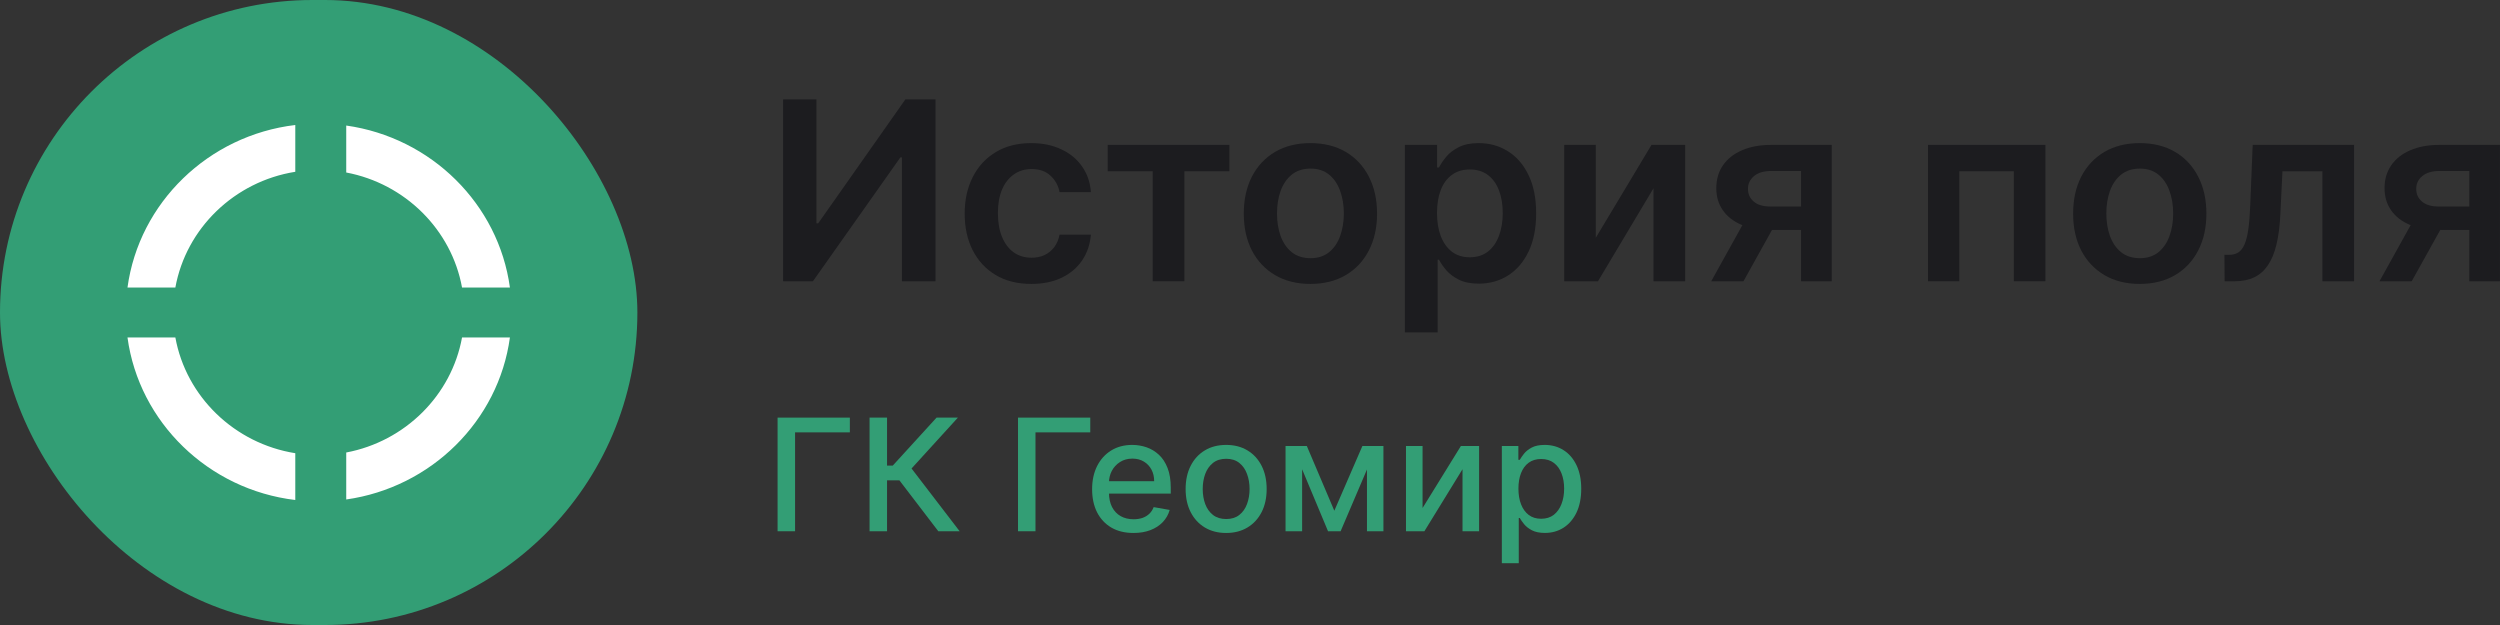 <svg width="148" height="37" viewBox="0 0 148 37" fill="none" xmlns="http://www.w3.org/2000/svg">
<rect x="0" y="0" width="148" height="37" fill="#333333" stroke="none"/>
<rect width="37.733" height="37" rx="18.5" fill="#339E75"/>
<path fill-rule="evenodd" clip-rule="evenodd" d="M20.497 10.212C23.981 10.87 26.729 13.595 27.353 17.023H30.187C29.515 12.08 25.529 8.142 20.497 7.432V10.212V10.212ZM27.353 19.977C26.729 23.405 23.981 26.13 20.497 26.788V29.569C25.526 28.858 29.515 24.918 30.187 19.977H27.353V19.977ZM17.481 26.83C13.881 26.256 11.018 23.484 10.381 19.977H7.547C8.229 24.999 12.336 28.987 17.481 29.6V26.83ZM10.381 17.023C11.018 13.514 13.881 10.744 17.481 10.17V7.4C12.336 8.013 8.229 12.001 7.547 17.023H10.381V17.023Z" fill="white"/>
<path d="M46.361 5.886H48.334V13.223H48.436L53.597 5.886H55.382V16.65H53.393V9.318H53.302L48.125 16.65H46.361V5.886Z" fill="#1C1C1F"/>
<path d="M61.054 16.808C60.232 16.808 59.526 16.631 58.937 16.277C58.351 15.923 57.899 15.434 57.581 14.81C57.266 14.183 57.109 13.461 57.109 12.645C57.109 11.825 57.27 11.102 57.591 10.475C57.913 9.844 58.367 9.353 58.953 9.003C59.542 8.649 60.239 8.472 61.043 8.472C61.711 8.472 62.303 8.593 62.817 8.835C63.335 9.073 63.748 9.411 64.055 9.849C64.363 10.284 64.538 10.792 64.581 11.373H62.726C62.651 10.984 62.472 10.66 62.19 10.401C61.911 10.138 61.538 10.007 61.07 10.007C60.673 10.007 60.325 10.112 60.025 10.322C59.725 10.529 59.491 10.827 59.323 11.216C59.158 11.604 59.076 12.07 59.076 12.614C59.076 13.164 59.158 13.637 59.323 14.033C59.487 14.425 59.718 14.728 60.014 14.942C60.314 15.152 60.666 15.257 61.07 15.257C61.356 15.257 61.611 15.205 61.836 15.1C62.065 14.991 62.256 14.835 62.41 14.632C62.563 14.429 62.669 14.182 62.726 13.891H64.581C64.534 14.462 64.363 14.968 64.066 15.41C63.77 15.848 63.366 16.191 62.855 16.44C62.344 16.685 61.743 16.808 61.054 16.808Z" fill="#1C1C1F"/>
<path d="M65.576 10.138V8.577H72.78V10.138H70.116V16.65H68.24V10.138H65.576Z" fill="#1C1C1F"/>
<path d="M77.577 16.808C76.773 16.808 76.076 16.634 75.486 16.287C74.897 15.941 74.439 15.455 74.114 14.832C73.793 14.208 73.632 13.479 73.632 12.645C73.632 11.811 73.793 11.081 74.114 10.454C74.439 9.826 74.897 9.339 75.486 8.992C76.076 8.646 76.773 8.472 77.577 8.472C78.381 8.472 79.078 8.646 79.667 8.992C80.257 9.339 80.712 9.826 81.034 10.454C81.359 11.081 81.522 11.811 81.522 12.645C81.522 13.479 81.359 14.208 81.034 14.832C80.712 15.455 80.257 15.941 79.667 16.287C79.078 16.634 78.381 16.808 77.577 16.808ZM77.588 15.284C78.023 15.284 78.388 15.166 78.681 14.931C78.974 14.693 79.192 14.374 79.335 13.975C79.481 13.575 79.555 13.13 79.555 12.64C79.555 12.146 79.481 11.699 79.335 11.3C79.192 10.897 78.974 10.576 78.681 10.338C78.388 10.1 78.023 9.981 77.588 9.981C77.141 9.981 76.769 10.1 76.473 10.338C76.18 10.576 75.96 10.897 75.813 11.3C75.671 11.699 75.599 12.146 75.599 12.64C75.599 13.13 75.671 13.575 75.813 13.975C75.96 14.374 76.18 14.693 76.473 14.931C76.769 15.166 77.141 15.284 77.588 15.284Z" fill="#1C1C1F"/>
<path d="M83.168 19.677V8.577H85.076V9.912H85.189C85.289 9.716 85.43 9.508 85.612 9.287C85.795 9.063 86.041 8.872 86.352 8.714C86.663 8.553 87.06 8.472 87.542 8.472C88.178 8.472 88.751 8.632 89.263 8.95C89.777 9.266 90.184 9.734 90.484 10.354C90.788 10.97 90.94 11.727 90.94 12.624C90.94 13.511 90.792 14.264 90.495 14.884C90.199 15.504 89.795 15.977 89.284 16.303C88.773 16.629 88.194 16.792 87.547 16.792C87.076 16.792 86.684 16.715 86.374 16.561C86.063 16.407 85.812 16.221 85.623 16.003C85.437 15.783 85.293 15.574 85.189 15.378H85.109V19.677H83.168ZM85.071 12.614C85.071 13.136 85.146 13.593 85.296 13.985C85.45 14.378 85.67 14.684 85.956 14.905C86.245 15.122 86.595 15.231 87.006 15.231C87.435 15.231 87.794 15.119 88.083 14.895C88.373 14.667 88.591 14.357 88.737 13.964C88.887 13.568 88.962 13.118 88.962 12.614C88.962 12.113 88.889 11.668 88.743 11.279C88.596 10.89 88.378 10.585 88.089 10.364C87.799 10.143 87.438 10.033 87.006 10.033C86.591 10.033 86.24 10.14 85.95 10.354C85.661 10.567 85.441 10.867 85.291 11.252C85.144 11.638 85.071 12.092 85.071 12.614Z" fill="#1C1C1F"/>
<path d="M94.472 14.075L97.769 8.577H99.762V16.65H97.886V11.147L94.601 16.65H92.602V8.577H94.472V14.075Z" fill="#1C1C1F"/>
<path d="M106.621 16.65V10.122H104.863C104.417 10.122 104.074 10.224 103.834 10.427C103.595 10.63 103.477 10.883 103.481 11.184C103.477 11.485 103.59 11.734 103.818 11.93C104.047 12.127 104.374 12.225 104.799 12.225H107.233V13.612H104.799C104.142 13.612 103.574 13.511 103.095 13.307C102.616 13.104 102.248 12.817 101.991 12.445C101.733 12.074 101.605 11.64 101.605 11.142C101.605 10.623 101.735 10.173 101.996 9.791C102.26 9.406 102.636 9.108 103.122 8.898C103.611 8.684 104.192 8.577 104.863 8.577H108.438V16.65H106.621ZM101.305 16.65L103.604 12.508H105.517L103.213 16.65H101.305Z" fill="#1C1C1F"/>
<path d="M114.136 16.65V8.577H121.088V16.65H119.217V10.138H115.99V16.65H114.136Z" fill="#1C1C1F"/>
<path d="M126.674 16.808C125.87 16.808 125.173 16.634 124.584 16.287C123.994 15.941 123.537 15.455 123.211 14.832C122.89 14.208 122.729 13.479 122.729 12.645C122.729 11.811 122.89 11.081 123.211 10.454C123.537 9.826 123.994 9.339 124.584 8.992C125.173 8.646 125.87 8.472 126.674 8.472C127.478 8.472 128.175 8.646 128.764 8.992C129.354 9.339 129.809 9.826 130.131 10.454C130.456 11.081 130.619 11.811 130.619 12.645C130.619 13.479 130.456 14.208 130.131 14.832C129.809 15.455 129.354 15.941 128.764 16.287C128.175 16.634 127.478 16.808 126.674 16.808ZM126.685 15.284C127.12 15.284 127.485 15.166 127.778 14.931C128.071 14.693 128.289 14.374 128.432 13.975C128.578 13.575 128.652 13.13 128.652 12.64C128.652 12.146 128.578 11.699 128.432 11.3C128.289 10.897 128.071 10.576 127.778 10.338C127.485 10.1 127.12 9.981 126.685 9.981C126.238 9.981 125.866 10.1 125.57 10.338C125.277 10.576 125.057 10.897 124.91 11.3C124.768 11.699 124.696 12.146 124.696 12.64C124.696 13.13 124.768 13.575 124.91 13.975C125.057 14.374 125.277 14.693 125.57 14.931C125.866 15.166 126.238 15.284 126.685 15.284Z" fill="#1C1C1F"/>
<path d="M131.697 16.65L131.687 15.084H131.971C132.185 15.084 132.365 15.037 132.512 14.942C132.658 14.847 132.78 14.69 132.876 14.469C132.973 14.245 133.048 13.943 133.102 13.565C133.155 13.187 133.193 12.715 133.214 12.151L133.359 8.577H139.362V16.65H137.486V10.138H135.122L134.994 12.74C134.961 13.412 134.885 13.996 134.763 14.49C134.645 14.98 134.477 15.385 134.259 15.704C134.045 16.023 133.775 16.261 133.45 16.419C133.125 16.573 132.741 16.65 132.298 16.65H131.697Z" fill="#1C1C1F"/>
<path d="M146.182 16.65V10.122H144.424C143.977 10.122 143.634 10.224 143.395 10.427C143.156 10.63 143.038 10.883 143.041 11.184C143.038 11.485 143.15 11.734 143.379 11.93C143.608 12.127 143.935 12.225 144.36 12.225H146.793V13.612H144.36C143.702 13.612 143.134 13.511 142.655 13.307C142.177 13.104 141.809 12.817 141.551 12.445C141.294 12.074 141.165 11.64 141.165 11.142C141.165 10.623 141.296 10.173 141.557 9.791C141.821 9.406 142.196 9.108 142.682 8.898C143.172 8.684 143.752 8.577 144.424 8.577H147.999V16.65H146.182ZM140.865 16.65L143.165 12.508H145.078L142.773 16.65H140.865Z" fill="#1C1C1F"/>
<path d="M50.311 24.723V25.596H47.068V31.45H46.033V24.723H50.311Z" fill="#339E75"/>
<path d="M55.548 31.45L53.243 28.434H52.513V31.45H51.478V24.723H52.513V27.564H52.851L55.444 24.723H56.707L53.963 27.735L56.811 31.45H55.548Z" fill="#339E75"/>
<path d="M64.544 24.723V25.596H61.301V31.45H60.266V24.723H64.544Z" fill="#339E75"/>
<path d="M67.101 31.552C66.594 31.552 66.158 31.445 65.792 31.233C65.428 31.018 65.146 30.717 64.947 30.33C64.751 29.94 64.653 29.483 64.653 28.96C64.653 28.443 64.751 27.988 64.947 27.594C65.146 27.199 65.423 26.892 65.778 26.671C66.135 26.449 66.553 26.339 67.031 26.339C67.321 26.339 67.603 26.386 67.875 26.48C68.148 26.574 68.392 26.722 68.609 26.924C68.826 27.125 68.996 27.387 69.121 27.709C69.246 28.028 69.309 28.417 69.309 28.875V29.223H65.219V28.487H68.327C68.327 28.229 68.274 28 68.167 27.8C68.059 27.599 67.909 27.44 67.714 27.324C67.522 27.208 67.297 27.15 67.038 27.15C66.756 27.15 66.511 27.218 66.301 27.354C66.093 27.487 65.932 27.663 65.818 27.879C65.707 28.094 65.651 28.327 65.651 28.579V29.154C65.651 29.491 65.711 29.778 65.832 30.015C65.955 30.251 66.126 30.432 66.344 30.556C66.563 30.679 66.819 30.74 67.111 30.74C67.301 30.74 67.474 30.714 67.631 30.662C67.787 30.607 67.922 30.526 68.036 30.419C68.15 30.311 68.237 30.179 68.297 30.021L69.245 30.189C69.169 30.462 69.033 30.702 68.837 30.908C68.642 31.112 68.398 31.27 68.103 31.384C67.81 31.496 67.477 31.552 67.101 31.552Z" fill="#339E75"/>
<path d="M72.588 31.552C72.105 31.552 71.684 31.443 71.325 31.227C70.965 31.01 70.686 30.706 70.487 30.317C70.288 29.927 70.189 29.471 70.189 28.95C70.189 28.427 70.288 27.969 70.487 27.577C70.686 27.185 70.965 26.881 71.325 26.664C71.684 26.447 72.105 26.339 72.588 26.339C73.07 26.339 73.491 26.447 73.85 26.664C74.21 26.881 74.489 27.185 74.688 27.577C74.887 27.969 74.986 28.427 74.986 28.95C74.986 29.471 74.887 29.927 74.688 30.317C74.489 30.706 74.21 31.01 73.85 31.227C73.491 31.443 73.07 31.552 72.588 31.552ZM72.591 30.727C72.904 30.727 73.163 30.646 73.368 30.484C73.574 30.322 73.725 30.106 73.824 29.837C73.924 29.568 73.975 29.271 73.975 28.947C73.975 28.625 73.924 28.329 73.824 28.06C73.725 27.788 73.574 27.571 73.368 27.406C73.163 27.242 72.904 27.16 72.591 27.16C72.276 27.16 72.015 27.242 71.807 27.406C71.602 27.571 71.449 27.788 71.348 28.06C71.25 28.329 71.201 28.625 71.201 28.947C71.201 29.271 71.25 29.568 71.348 29.837C71.449 30.106 71.602 30.322 71.807 30.484C72.015 30.646 72.276 30.727 72.591 30.727Z" fill="#339E75"/>
<path d="M78.992 30.235L80.653 26.404H81.518L79.364 31.45H78.62L76.51 26.404H77.364L78.992 30.235ZM77.086 26.404V31.45H76.104V26.404H77.086ZM80.925 31.45V26.404H81.899V31.45H80.925Z" fill="#339E75"/>
<path d="M84.216 30.074L86.484 26.404H87.562V31.45H86.581V27.777L84.323 31.45H83.234V26.404H84.216V30.074Z" fill="#339E75"/>
<path d="M88.909 33.342V26.404H89.887V27.222H89.971C90.029 27.117 90.113 26.996 90.222 26.858C90.332 26.72 90.484 26.599 90.678 26.496C90.872 26.391 91.129 26.339 91.448 26.339C91.864 26.339 92.234 26.442 92.56 26.648C92.886 26.853 93.142 27.15 93.328 27.538C93.515 27.925 93.609 28.392 93.609 28.937C93.609 29.482 93.516 29.95 93.331 30.34C93.145 30.727 92.891 31.026 92.567 31.236C92.243 31.445 91.874 31.549 91.458 31.549C91.146 31.549 90.89 31.497 90.691 31.394C90.495 31.291 90.341 31.171 90.229 31.033C90.117 30.895 90.031 30.772 89.971 30.665H89.911V33.342H88.909ZM89.891 28.927C89.891 29.282 89.943 29.593 90.048 29.86C90.153 30.127 90.305 30.336 90.504 30.488C90.702 30.636 90.946 30.711 91.234 30.711C91.533 30.711 91.783 30.633 91.984 30.478C92.185 30.32 92.337 30.106 92.44 29.837C92.545 29.568 92.597 29.264 92.597 28.927C92.597 28.594 92.546 28.295 92.443 28.03C92.343 27.765 92.191 27.556 91.988 27.403C91.787 27.25 91.535 27.173 91.234 27.173C90.944 27.173 90.698 27.247 90.497 27.393C90.298 27.54 90.147 27.745 90.045 28.008C89.942 28.27 89.891 28.577 89.891 28.927Z" fill="#339E75"/>
</svg>
